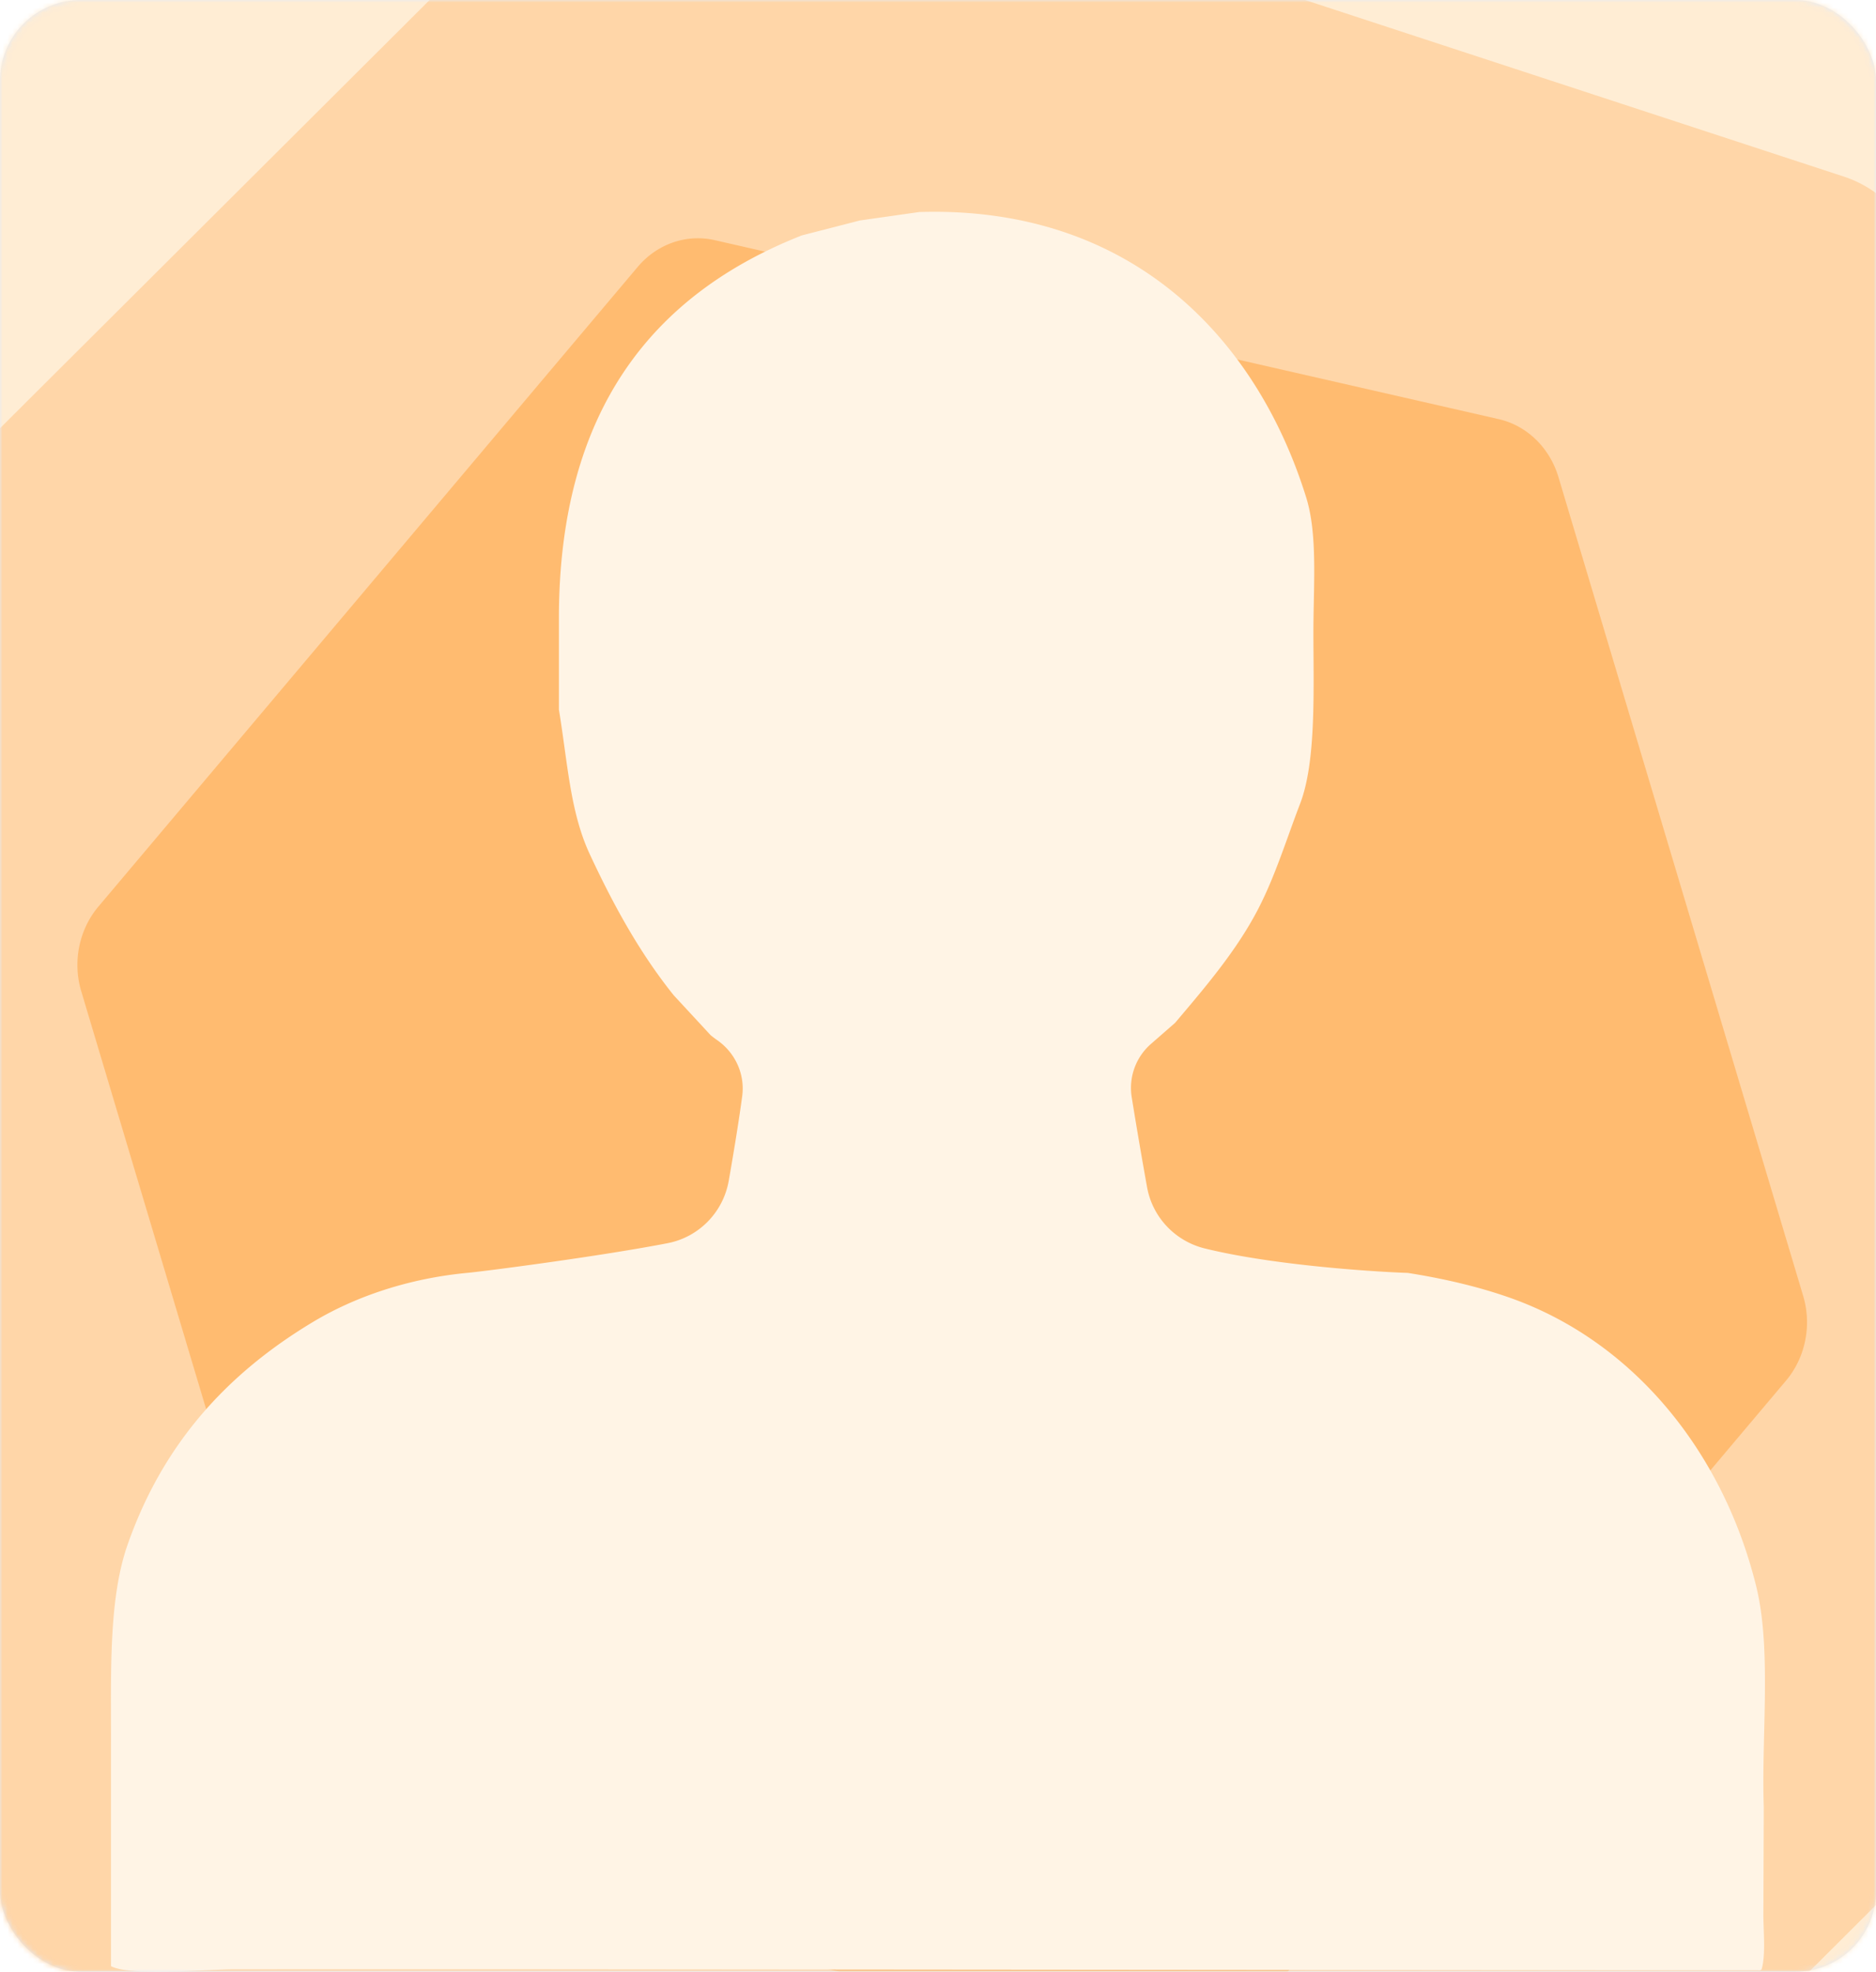 <svg width="372" height="391" fill="none" xmlns="http://www.w3.org/2000/svg"><rect x=".5" y=".5" width="371" height="390" rx="15.5" fill="#D0D0FF" stroke="#E4EAF7"/><mask id="a" style="mask-type:alpha" maskUnits="userSpaceOnUse" x="0" y="0" width="372" height="391"><rect x=".5" y=".5" width="371" height="390" rx="15.5" fill="#D0D0FF" stroke="#E4EAF7"/></mask><g mask="url(#a)"><g filter="url(#b)"><path d="M480.948 396.501c-.009 0-.017-.007-.016-.016l3.593-331.757c.13-11.934-5.662-23.053-15.208-29.13l-264.95-169.212c-9.529-6.095-21.369-6.243-31.028-.386L-95.204 28.562c-9.659 5.857-15.707 16.81-15.836 28.744l-3.594 331.773c-.129 11.934 5.663 23.053 15.209 29.131L165.54 587.421c9.529 6.096 21.369 6.243 31.028.387l268.56-162.563c9.654-5.853 15.701-16.799 15.835-28.727a.017.017 0 0 0-.016-.017z" fill="#FFEDD4"/></g><g filter="url(#c)"><path d="M254.251 495.169c-.005-.006-.004-.014.001-.02l172.421-171.878c6.203-6.182 8.88-15.439 6.998-24.272L381.688 53.566c-1.864-8.833-7.998-15.912-16.075-18.552L141.2-38.532c-8.076-2.64-16.878-.471-23.081 5.711l-172.43 171.888c-6.203 6.183-8.88 15.439-6.998 24.272l51.99 245.444c1.865 8.832 8 15.911 16.076 18.551l224.422 73.556c8.072 2.639 16.869.474 23.071-5.702.005-.005.006-.014.001-.019z" fill="#FFD6A8"/></g><g opacity=".9" filter="url(#d)"><path d="M247.223 400.632c-.004-.003-.004-.009-.001-.013l106.937-126.841c3.847-4.563 5.147-10.978 3.393-16.82l-48.516-162.34c-1.741-5.843-6.268-10.233-11.862-11.506L141.716 47.62c-5.594-1.273-11.415.745-15.262 5.308L19.512 179.776c-3.847 4.563-5.147 10.978-3.393 16.82L64.64 358.942c1.741 5.843 6.268 10.233 11.862 11.506l155.464 35.498c5.592 1.272 11.41-.743 15.257-5.301a.01.01 0 0 0-.001-.013z" fill="#FFB86A"/></g><path d="M182.283 42.046c42.02-1.302 66.904 24.986 76.733 56.62 2.3 7.399 1.426 17.452 1.426 26.609 0 11.478.591 25.723-2.644 34.117-2.67 6.956-4.859 14.096-8.131 20.512-4.33 8.504-10.739 15.928-16.668 22.945-1.586 1.377-3.161 2.765-4.748 4.142a11.588 11.588 0 0 0-3.838 10.594 991.836 991.836 0 0 0 3.051 17.87c1.082 5.936 5.56 10.655 11.415 12.105 14.503 3.589 36.14 4.744 40.261 4.855 7.085 1.118 13.887 2.691 20.124 4.879 24.515 8.591 42.376 30.492 48.981 57.272 3.088 12.511 1.009 29.619 1.501 43.752l-.074 20.574c-.074 3.502.541 8.59-.357 11.638l-.258.185c-80.078-.074-160.18-.136-240.258-.209H46.606c-5.67 0-20.776 1.438-24.59-.615v-44.477c0-14.195-.442-28.378 3.248-38.997 7.024-20.143 19.804-34.068 36.792-44.268 8.487-5.101 19.115-8.665 30.69-9.746 3.493-.332 26.016-3.245 39.621-5.875 6.236-1.204 11.046-6.145 12.141-12.401.959-5.456 2.042-12.044 2.669-16.788.566-4.289-1.341-8.505-4.871-11.012-.492-.344-.96-.7-1.39-1.044-2.436-2.643-4.884-5.285-7.319-7.915-6.679-8.321-11.883-17.735-16.668-28.021-3.887-8.37-4.366-18.091-6.101-28.636v-18.079c0-41.417 18.783-64.363 48.17-75.952 3.838-.983 7.676-1.967 11.513-2.962l11.772-1.672z" fill="#FFF4E5"/></g><defs><filter id="b" x="-114.637" y="-138.291" width="599.164" height="730.39" filterUnits="userSpaceOnUse" color-interpolation-filters="sRGB"><feFlood flood-opacity="0" result="BackgroundImageFix"/><feBlend in="SourceGraphic" in2="BackgroundImageFix" result="shape"/><feTurbulence type="fractalNoise" baseFrequency="2 2" stitchTiles="stitch" numOctaves="3" result="noise" seed="1730"/><feColorMatrix in="noise" type="luminanceToAlpha" result="alphaNoise"/><feComponentTransfer in="alphaNoise" result="coloredNoise1"><feFuncA type="discrete" tableValues="0 0 0 0 0 0 0 0 1 1 1 1 1 1 1 1 1 1 1 1 1 1 1 1 1 1 1 1 1 1 1 1 1 1 1 1 1 1 1 1 1 1 0 0 0 0 0 0 0 0 0 0 0 0 0 0 0 0 0 0 0 0 0 0 0 0 0 0 0 0 0 0 0 0 0 0 0 0 0 0 0 0 0 0 0 0 0 0 0 0 0 0 0 0 0 0 0 0 0 0"/></feComponentTransfer><feComposite operator="in" in2="shape" in="coloredNoise1" result="noise1Clipped"/><feFlood flood-color="rgba(0, 0, 0, 0.25)" result="color1Flood"/><feComposite operator="in" in2="noise1Clipped" in="color1Flood" result="color1"/><feMerge result="effect1_noise_1573_39309"><feMergeNode in="shape"/><feMergeNode in="color1"/></feMerge></filter><filter id="c" x="-61.902" y="-39.636" width="496.166" height="541.63" filterUnits="userSpaceOnUse" color-interpolation-filters="sRGB"><feFlood flood-opacity="0" result="BackgroundImageFix"/><feBlend in="SourceGraphic" in2="BackgroundImageFix" result="shape"/><feTurbulence type="fractalNoise" baseFrequency="2 2" stitchTiles="stitch" numOctaves="3" result="noise" seed="1730"/><feColorMatrix in="noise" type="luminanceToAlpha" result="alphaNoise"/><feComponentTransfer in="alphaNoise" result="coloredNoise1"><feFuncA type="discrete" tableValues="0 0 0 0 0 0 0 0 1 1 1 1 1 1 1 1 1 1 1 1 1 1 1 1 1 1 1 1 1 1 1 1 1 1 1 1 1 1 1 1 1 1 0 0 0 0 0 0 0 0 0 0 0 0 0 0 0 0 0 0 0 0 0 0 0 0 0 0 0 0 0 0 0 0 0 0 0 0 0 0 0 0 0 0 0 0 0 0 0 0 0 0 0 0 0 0 0 0 0 0"/></feComponentTransfer><feComposite operator="in" in2="shape" in="coloredNoise1" result="noise1Clipped"/><feFlood flood-color="rgba(0, 0, 0, 0.25)" result="color1Flood"/><feComposite operator="in" in2="noise1Clipped" in="color1Flood" result="color1"/><feMerge result="effect1_noise_1573_39309"><feMergeNode in="shape"/><feMergeNode in="color1"/></feMerge></filter><filter id="d" x="15.352" y="47.245" width="342.969" height="359.075" filterUnits="userSpaceOnUse" color-interpolation-filters="sRGB"><feFlood flood-opacity="0" result="BackgroundImageFix"/><feBlend in="SourceGraphic" in2="BackgroundImageFix" result="shape"/><feTurbulence type="fractalNoise" baseFrequency="2 2" stitchTiles="stitch" numOctaves="3" result="noise" seed="1730"/><feColorMatrix in="noise" type="luminanceToAlpha" result="alphaNoise"/><feComponentTransfer in="alphaNoise" result="coloredNoise1"><feFuncA type="discrete" tableValues="0 0 0 0 0 0 0 0 1 1 1 1 1 1 1 1 1 1 1 1 1 1 1 1 1 1 1 1 1 1 1 1 1 1 1 1 1 1 1 1 1 1 0 0 0 0 0 0 0 0 0 0 0 0 0 0 0 0 0 0 0 0 0 0 0 0 0 0 0 0 0 0 0 0 0 0 0 0 0 0 0 0 0 0 0 0 0 0 0 0 0 0 0 0 0 0 0 0 0 0"/></feComponentTransfer><feComposite operator="in" in2="shape" in="coloredNoise1" result="noise1Clipped"/><feFlood flood-color="rgba(0, 0, 0, 0.25)" result="color1Flood"/><feComposite operator="in" in2="noise1Clipped" in="color1Flood" result="color1"/><feMerge result="effect1_noise_1573_39309"><feMergeNode in="shape"/><feMergeNode in="color1"/></feMerge></filter></defs></svg>